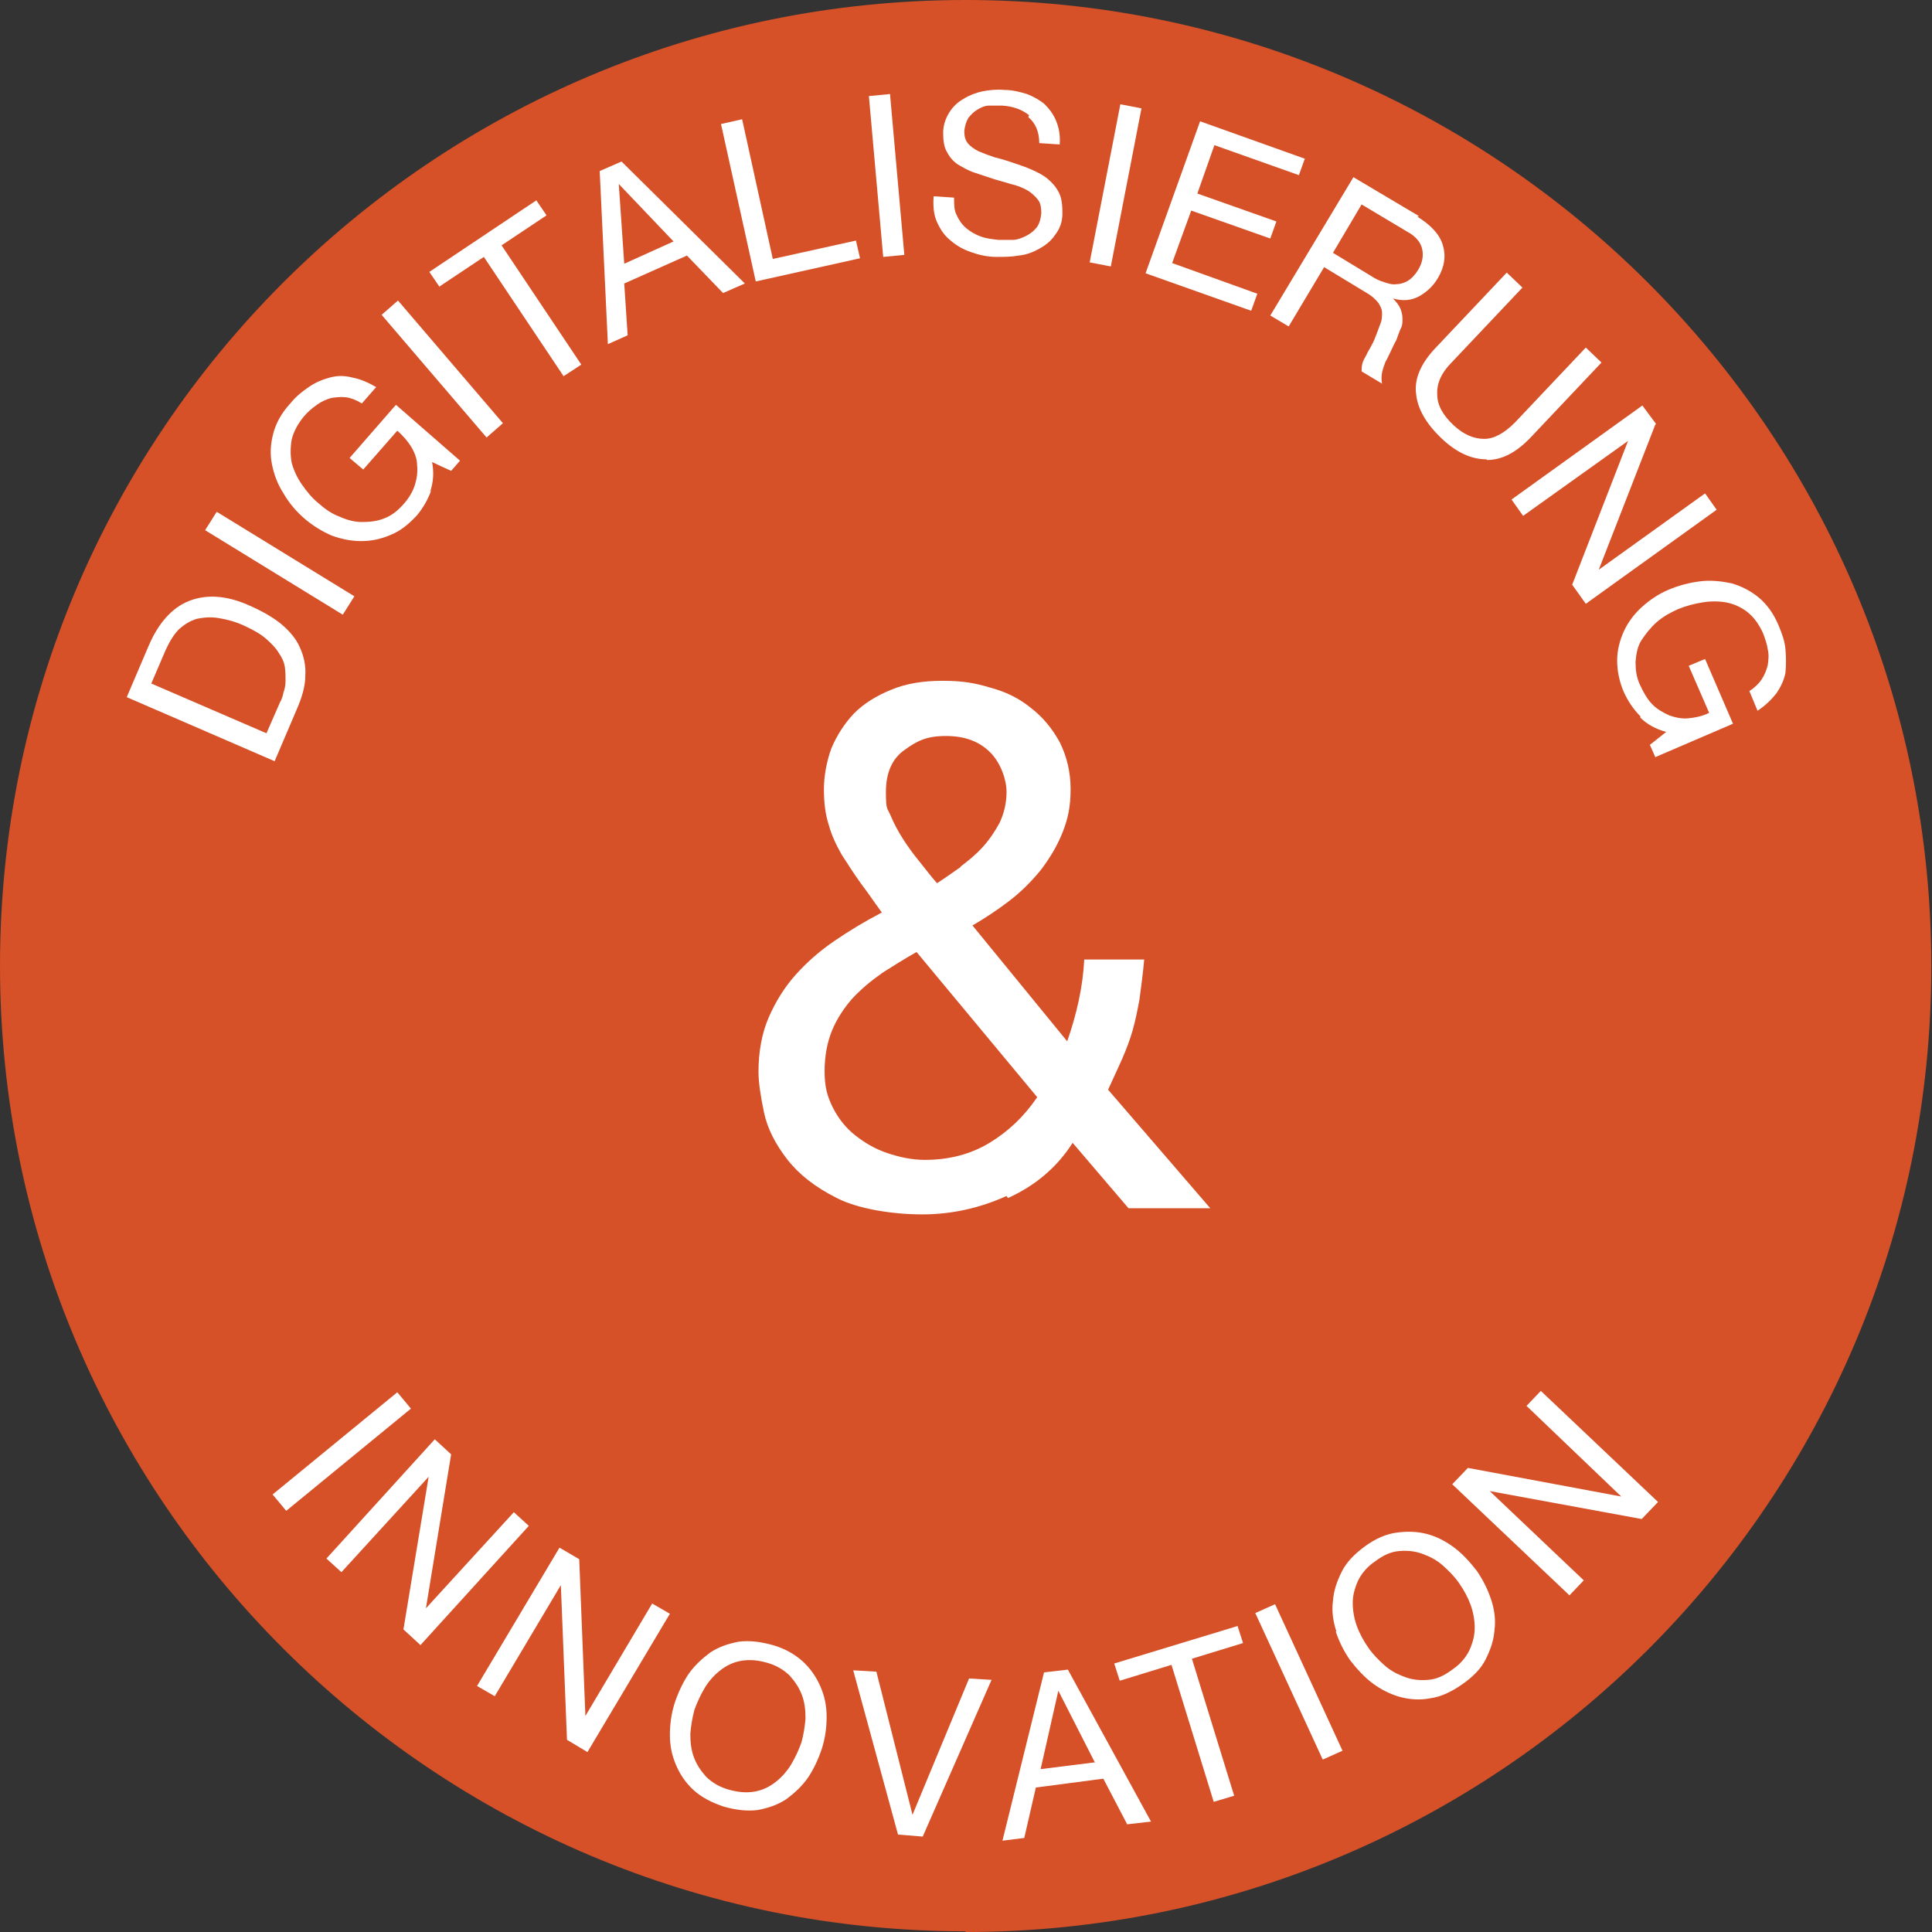 <?xml version="1.0" encoding="UTF-8"?>
<svg xmlns="http://www.w3.org/2000/svg" id="Ebene_1" data-name="Ebene 1" version="1.1" viewBox="0 0 283.5 283.5">
  <rect x="0" y="0" width="283.5" height="283.5" fill="#333333" stroke="none"/>
  <defs>
    <style>
      .cls-1, .cls-2 {
        isolation: isolate;
      }

      .cls-2 {
        fill: #e85427;
        opacity: .9;
      }

      .cls-2, .cls-3 {
        stroke-width: 0px;
      }

      .cls-3 {
        fill: #fff;
      }
    </style>
  </defs>
  <path class="cls-2" d="M141.7,283.5c78.3,0,141.7-63.5,141.7-141.7S220,0,141.7,0,0,63.5,0,141.7s63.5,141.7,141.7,141.7h0Z"></path>
  <g class="cls-1">
    <g class="cls-1">
      <g class="cls-1">
        <path class="cls-3" d="M147.7,175.5c-4,1.8-8.1,2.7-12.4,2.7s-9.4-.8-12.5-2.4c-3.2-1.6-5.6-3.5-7.3-5.7-1.7-2.2-2.9-4.5-3.4-6.9-.5-2.4-.8-4.4-.8-5.9,0-3,.5-5.7,1.5-8,1-2.3,2.3-4.4,3.9-6.2,1.6-1.8,3.5-3.5,5.7-5,2.2-1.5,4.5-2.9,7-4.2-1.1-1.5-2.1-3-3.1-4.3-1-1.4-1.9-2.8-2.8-4.2-.8-1.4-1.5-2.9-1.9-4.4-.5-1.5-.7-3.3-.7-5.2s.4-4.1,1.1-6c.8-1.9,1.9-3.6,3.3-5.1,1.5-1.5,3.3-2.6,5.5-3.5s4.6-1.3,7.5-1.3,4.7.3,7,1c2.3.6,4.3,1.6,6,3,1.7,1.3,3.1,3,4.2,5,1,2,1.6,4.3,1.6,6.9s-.4,4.4-1.2,6.4c-.8,2-1.9,3.8-3.2,5.5-1.4,1.7-2.9,3.2-4.6,4.5-1.7,1.3-3.5,2.5-5.4,3.6l13.9,17c1.4-4,2.3-8,2.5-12h8.8c-.2,2.3-.5,4.3-.7,5.9-.3,1.6-.6,3.1-1,4.5-.4,1.4-.9,2.7-1.5,4.1-.6,1.3-1.3,2.9-2.1,4.6l15,17.4h-12l-8.2-9.6c-2.3,3.6-5.5,6.3-9.5,8.1ZM129.3,142.9c-1.6,1.1-3,2.3-4.3,3.7-1.2,1.4-2.2,2.9-2.9,4.6-.7,1.7-1.1,3.7-1.1,6s.4,3.7,1.2,5.3c.8,1.6,1.9,3,3.3,4.1,1.4,1.1,2.9,2,4.7,2.6,1.8.6,3.6,1,5.5,1,3.5,0,6.7-.8,9.5-2.5,2.8-1.7,5.1-3.9,7-6.7l-17.7-21.3c-1.8,1-3.5,2.1-5.1,3.1ZM140.9,127.2c1.2-.9,2.3-1.8,3.3-2.9,1-1.1,1.8-2.3,2.5-3.6.6-1.3,1-2.8,1-4.5s-.8-4.2-2.4-5.8c-1.6-1.6-3.7-2.4-6.5-2.4s-4.2.7-6,2c-1.9,1.3-2.8,3.4-2.8,6.2s.2,2.3.7,3.5c.5,1.2,1.1,2.3,1.8,3.4.7,1.1,1.5,2.2,2.4,3.3s1.7,2.2,2.6,3.2c1.1-.7,2.2-1.5,3.5-2.4Z"></path>
      </g>
    </g>
  </g>
  <g class="cls-1">
    <g class="cls-1">
      <g class="cls-1">
        <path class="cls-3" d="M21.8,94.8c1.4-3.3,3.4-5.6,5.9-6.6s5.5-.9,9,.7c1.8.8,3.4,1.7,4.6,2.7,1.2,1,2.2,2.2,2.7,3.4.6,1.3.9,2.7.8,4.2,0,1.5-.5,3.2-1.3,5l-3.2,7.5-21.7-9.4,3.2-7.5ZM41.2,102.9c.1-.3.3-.7.4-1.3.2-.5.3-1.1.3-1.7,0-.6,0-1.3-.1-2-.1-.7-.4-1.4-.9-2.1-.4-.7-1.1-1.4-1.9-2.1-.8-.7-1.9-1.3-3.2-1.9-1.3-.6-2.5-.9-3.7-1.1-1.1-.2-2.2-.1-3.2.1-1,.3-1.8.8-2.6,1.5-.8.8-1.4,1.8-2,3.1l-2.1,4.9,16.9,7.3,2.1-4.8Z"></path>
      </g>
    </g>
  </g>
  <g class="cls-1">
    <g class="cls-1">
      <g class="cls-1">
        <path class="cls-3" d="M31.8,75.1l20.2,12.4-1.7,2.7-20.2-12.4,1.7-2.7Z"></path>
      </g>
    </g>
  </g>
  <g class="cls-1">
    <g class="cls-1">
      <g class="cls-1">
        <path class="cls-3" d="M63.3,71.9c-.5,1.4-1.2,2.6-2.1,3.7-1.2,1.3-2.4,2.3-3.9,2.9-1.4.6-2.8.9-4.3.9s-2.9-.3-4.3-.8c-1.4-.6-2.7-1.4-3.9-2.4-1.3-1.1-2.4-2.4-3.2-3.8-.9-1.4-1.4-2.8-1.7-4.3-.3-1.5-.2-3,.2-4.5.4-1.5,1.2-3,2.5-4.4.8-1,1.8-1.8,2.7-2.4,1-.7,2-1.1,3.1-1.4,1.1-.3,2.2-.3,3.3,0,1.1.2,2.3.7,3.5,1.4l-2.1,2.4c-.8-.5-1.6-.8-2.3-.9-.8-.1-1.5,0-2.2.1-.7.2-1.4.5-2.1,1-.7.5-1.3,1-1.9,1.7-.9,1.1-1.5,2.2-1.8,3.4-.2,1.2-.2,2.3,0,3.4.3,1.1.8,2.2,1.5,3.2.7,1,1.5,2,2.5,2.8.9.8,1.9,1.5,3,1.9,1.1.5,2.2.8,3.3.8,1.1,0,2.2-.1,3.2-.5,1.1-.4,2-1.1,2.9-2.1.8-.9,1.4-1.9,1.7-2.9.3-1,.4-1.9.3-2.9,0-.9-.4-1.9-.9-2.7s-1.2-1.6-2-2.3l-5,5.7-2-1.7,6.8-7.8,9.4,8.2-1.3,1.5-2.8-1.3c.3,1.5.2,3-.3,4.4Z"></path>
      </g>
    </g>
  </g>
  <g class="cls-1">
    <g class="cls-1">
      <g class="cls-1">
        <path class="cls-3" d="M58.4,44.1l15.4,18-2.4,2.1-15.4-18,2.4-2.1Z"></path>
      </g>
    </g>
  </g>
  <g class="cls-1">
    <g class="cls-1">
      <g class="cls-1">
        <path class="cls-3" d="M64.5,42.1l-1.5-2.2,15.7-10.5,1.5,2.2-6.6,4.4,11.7,17.5-2.6,1.7-11.7-17.5-6.6,4.4Z"></path>
      </g>
    </g>
  </g>
  <g class="cls-1">
    <g class="cls-1">
      <g class="cls-1">
        <path class="cls-3" d="M91.2,23.7l18.1,17.9-3.2,1.4-5.3-5.5-9.2,4.1.5,7.6-2.9,1.3-1.2-25.4,3.2-1.4ZM98.9,35.5l-8.1-8.5h0s.8,11.7.8,11.7l7.3-3.3Z"></path>
      </g>
    </g>
  </g>
  <g class="cls-1">
    <g class="cls-1">
      <g class="cls-1">
        <path class="cls-3" d="M108.9,17.5l4.5,20.5,12.2-2.7.6,2.6-15.3,3.4-5.1-23.1,3.1-.7Z"></path>
      </g>
    </g>
  </g>
  <g class="cls-1">
    <g class="cls-1">
      <g class="cls-1">
        <path class="cls-3" d="M130.6,13.8l2.1,23.6-3.1.3-2.1-23.6,3.1-.3Z"></path>
      </g>
    </g>
  </g>
  <g class="cls-1">
    <g class="cls-1">
      <g class="cls-1">
        <path class="cls-3" d="M151,16.9c-1-.8-2.3-1.3-3.9-1.4-.7,0-1.3,0-2,0-.6,0-1.2.3-1.7.6-.5.3-.9.7-1.3,1.2-.3.5-.5,1.1-.6,1.9,0,.7.1,1.3.5,1.8.4.5,1,.9,1.6,1.2.7.3,1.5.6,2.4.9.9.2,1.8.5,2.7.8.9.3,1.8.6,2.7,1,.9.4,1.7.8,2.4,1.4.7.6,1.2,1.2,1.6,2,.4.8.5,1.8.5,3,0,1.3-.4,2.3-1.1,3.2-.6.9-1.4,1.5-2.3,2-.9.5-1.9.9-3,1-1.1.2-2.2.2-3.3.2-1.3,0-2.6-.3-3.7-.7-1.2-.4-2.2-1-3-1.7-.9-.7-1.5-1.6-2-2.7-.5-1.1-.6-2.3-.5-3.8l3,.2c0,1,0,1.9.4,2.6.3.7.8,1.4,1.4,1.9.6.5,1.3.9,2.1,1.2.8.3,1.7.4,2.6.5.7,0,1.4,0,2.1,0,.7,0,1.4-.3,2-.6.6-.3,1.1-.7,1.5-1.2.4-.5.6-1.2.7-2.1,0-.8-.1-1.5-.5-2-.4-.5-.9-1-1.6-1.4-.7-.4-1.5-.7-2.4-.9-.9-.3-1.8-.5-2.7-.8s-1.8-.6-2.7-.9c-.9-.3-1.7-.8-2.4-1.2-.7-.5-1.2-1.1-1.6-1.9-.4-.7-.5-1.7-.5-2.7,0-1.2.4-2.2.9-3,.5-.8,1.2-1.5,2.1-2,.8-.5,1.8-.9,2.8-1.1,1-.2,2.1-.3,3.2-.2,1.2,0,2.3.3,3.3.6,1,.4,1.9.9,2.6,1.5.7.7,1.3,1.5,1.7,2.5.4,1,.6,2.1.5,3.4l-3-.2c0-1.7-.6-3-1.6-3.8Z"></path>
      </g>
    </g>
  </g>
  <g class="cls-1">
    <g class="cls-1">
      <g class="cls-1">
        <path class="cls-3" d="M167.5,15.9l-4.5,23.2-3.1-.6,4.5-23.2,3.1.6Z"></path>
      </g>
    </g>
  </g>
  <g class="cls-1">
    <g class="cls-1">
      <g class="cls-1">
        <path class="cls-3" d="M191.5,23.2l-.9,2.5-12.4-4.4-2.5,7.1,11.6,4.1-.9,2.5-11.6-4.1-2.8,7.7,12.5,4.5-.9,2.5-15.5-5.5,8-22.3,15.4,5.5Z"></path>
      </g>
    </g>
  </g>
  <g class="cls-1">
    <g class="cls-1">
      <g class="cls-1">
        <path class="cls-3" d="M208,31.8c1.9,1.2,3.2,2.5,3.7,4.1.5,1.6.3,3.2-.7,4.9-.7,1.2-1.7,2.1-2.8,2.7s-2.4.7-3.8.3h0c.5.5.9,1,1.1,1.5.2.5.3,1,.3,1.5,0,.5,0,1-.3,1.5-.2.5-.4,1-.6,1.6-.3.5-.5,1-.8,1.6s-.5,1.1-.8,1.6c-.2.5-.4,1.1-.5,1.6-.1.5-.1,1.1,0,1.6l-3-1.8c0-.3,0-.7.1-1.1.1-.4.3-.8.6-1.3.2-.5.5-.9.8-1.5.3-.5.5-1.1.7-1.6.2-.5.4-1.1.6-1.6.2-.5.2-1,.2-1.5,0-.5-.2-.9-.5-1.4-.3-.4-.8-.9-1.4-1.3l-6.6-4-5.2,8.7-2.7-1.6,12.2-20.3,9.6,5.7ZM203.1,41.4c.6.2,1.2.4,1.8.3.6,0,1.2-.2,1.7-.5.5-.3,1-.8,1.5-1.6.6-1,.8-2,.6-3-.2-1-.9-1.9-2.2-2.6l-6.7-4-4.2,7.1,5.6,3.4c.6.4,1.2.7,1.9.9Z"></path>
      </g>
    </g>
  </g>
  <g class="cls-1">
    <g class="cls-1">
      <g class="cls-1">
        <path class="cls-3" d="M218.1,67.4c-2.2,0-4.4-1-6.6-3.1-2.2-2.1-3.5-4.3-3.7-6.5-.3-2.2.7-4.5,2.9-6.8l10.4-11,2.3,2.2-10.4,11c-1.5,1.5-2.2,3.1-2.1,4.7,0,1.6.9,3.1,2.4,4.5,1.5,1.4,3,2,4.5,2,1.5,0,3-.9,4.5-2.4l10.4-11,2.3,2.2-10.4,11c-2.1,2.2-4.2,3.3-6.4,3.3Z"></path>
      </g>
    </g>
  </g>
  <g class="cls-1">
    <g class="cls-1">
      <g class="cls-1">
        <path class="cls-3" d="M242.9,62.3l-8.3,21.3h0c0,0,15.6-11.2,15.6-11.2l1.7,2.4-19.2,13.8-2-2.8,8.2-21.1h0c0,0-15.4,11-15.4,11l-1.7-2.4,19.2-13.8,2,2.7Z"></path>
      </g>
    </g>
  </g>
  <g class="cls-1">
    <g class="cls-1">
      <g class="cls-1">
        <path class="cls-3" d="M240.7,105.1c-1-1-1.8-2.2-2.4-3.5-.7-1.6-1-3.2-1-4.7s.4-3,1-4.3c.6-1.3,1.5-2.5,2.6-3.5,1.1-1,2.4-1.9,3.8-2.5,1.6-.7,3.2-1.1,4.8-1.3s3.2,0,4.6.3c1.4.4,2.8,1.1,4,2.1,1.2,1,2.2,2.4,2.9,4.1.5,1.2.9,2.3,1,3.5s.1,2.3,0,3.4c-.2,1.1-.7,2.1-1.3,3-.7.9-1.6,1.8-2.8,2.6l-1.2-2.9c.8-.5,1.4-1.1,1.8-1.7.4-.6.7-1.3.9-2.1.1-.7.2-1.5,0-2.3-.1-.8-.4-1.6-.7-2.4-.6-1.3-1.3-2.3-2.3-3.1-.9-.7-2-1.2-3.1-1.4-1.1-.2-2.3-.2-3.5,0-1.2.2-2.4.5-3.6,1-1.1.5-2.2,1.1-3.1,1.9-.9.8-1.6,1.7-2.2,2.6s-.8,2-.9,3.2c0,1.1.1,2.3.7,3.5.5,1.1,1.1,2.1,1.8,2.8.7.7,1.6,1.2,2.5,1.6.9.3,1.8.5,2.8.4s2-.3,3-.8l-3-6.9,2.4-1,4.1,9.5-11.4,4.9-.8-1.8,2.4-1.9c-1.5-.4-2.8-1.1-3.8-2.1Z"></path>
      </g>
    </g>
  </g>
  <g class="cls-1">
    <g class="cls-1">
      <g class="cls-1">
        <path class="cls-3" d="M60.3,206.7l-18.3,15-2-2.4,18.3-15,2,2.4Z"></path>
      </g>
    </g>
  </g>
  <g class="cls-1">
    <g class="cls-1">
      <g class="cls-1">
        <path class="cls-3" d="M66.2,213.4l-3.7,22.6h0s12.9-14.1,12.9-14.1l2.2,2-15.9,17.5-2.5-2.3,3.7-22.4h0s-12.8,14-12.8,14l-2.2-2,15.9-17.5,2.5,2.3Z"></path>
      </g>
    </g>
  </g>
  <g class="cls-1">
    <g class="cls-1">
      <g class="cls-1">
        <path class="cls-3" d="M85,228.9l.9,22.9h0s9.8-16.5,9.8-16.5l2.6,1.5-12.1,20.3-3-1.8-.9-22.7h0s-9.7,16.3-9.7,16.3l-2.6-1.5,12.1-20.3,2.9,1.7Z"></path>
      </g>
    </g>
  </g>
  <g class="cls-1">
    <g class="cls-1">
      <g class="cls-1">
        <path class="cls-3" d="M101,245.7c.9-1.3,2-2.3,3.2-3.2,1.2-.8,2.6-1.3,4.2-1.6,1.6-.2,3.2,0,5,.5,1.8.5,3.3,1.4,4.4,2.4s2,2.3,2.6,3.7c.6,1.4.9,2.8.9,4.4s-.2,3.1-.7,4.7c-.5,1.5-1.2,3-2,4.2-.9,1.3-2,2.3-3.2,3.2-1.2.8-2.6,1.3-4.2,1.6-1.6.2-3.2,0-5-.5-1.8-.6-3.3-1.4-4.4-2.4-1.2-1.1-2-2.3-2.6-3.7-.6-1.4-.9-2.8-.9-4.4,0-1.6.2-3.1.7-4.7.5-1.5,1.2-3,2-4.2ZM101.3,254.4c0,1.2.1,2.3.5,3.4.4,1.1,1,2,1.8,2.9.8.8,1.9,1.5,3.3,1.9,1.4.4,2.6.5,3.8.3,1.2-.2,2.2-.7,3.1-1.4.9-.7,1.7-1.6,2.3-2.6.6-1,1.1-2.1,1.5-3.2.3-1.1.5-2.3.6-3.5,0-1.2-.1-2.3-.5-3.4-.4-1.1-1-2-1.8-2.9-.8-.8-1.9-1.5-3.3-1.9-1.4-.4-2.6-.5-3.8-.3-1.2.2-2.2.7-3.1,1.4-.9.7-1.7,1.6-2.3,2.6-.6,1-1.1,2.1-1.5,3.2-.3,1.1-.5,2.3-.6,3.5Z"></path>
      </g>
    </g>
  </g>
  <g class="cls-1">
    <g class="cls-1">
      <g class="cls-1">
        <path class="cls-3" d="M131.8,269.3l-6.6-24.2,3.4.2,5.3,21h0s8.3-20,8.3-20l3.3.2-10.1,23-3.6-.3Z"></path>
      </g>
    </g>
  </g>
  <g class="cls-1">
    <g class="cls-1">
      <g class="cls-1">
        <path class="cls-3" d="M156.7,245l12.2,22.3-3.5.4-3.5-6.7-9.9,1.3-1.7,7.4-3.2.4,6.1-24.7,3.5-.4ZM160.6,258.5l-5.3-10.4h0s-2.6,11.5-2.6,11.5l8-1Z"></path>
      </g>
    </g>
  </g>
  <g class="cls-1">
    <g class="cls-1">
      <g class="cls-1">
        <path class="cls-3" d="M164.3,246.6l-.8-2.5,18.1-5.5.8,2.5-7.5,2.3,6.2,20.1-3,.9-6.2-20.1-7.5,2.3Z"></path>
      </g>
    </g>
  </g>
  <g class="cls-1">
    <g class="cls-1">
      <g class="cls-1">
        <path class="cls-3" d="M187.1,235.4l9.9,21.5-2.9,1.3-9.9-21.5,2.9-1.3Z"></path>
      </g>
    </g>
  </g>
  <g class="cls-1">
    <g class="cls-1">
      <g class="cls-1">
        <path class="cls-3" d="M196.1,239.4c-.5-1.5-.7-3-.5-4.5.1-1.5.6-2.9,1.3-4.3s1.9-2.6,3.4-3.7c1.5-1.1,3.1-1.8,4.6-2s3-.2,4.5.2,2.8,1.1,4,2c1.2.9,2.3,2.1,3.3,3.4.9,1.3,1.6,2.7,2.1,4.2s.7,3,.5,4.5c-.1,1.5-.6,2.9-1.3,4.3s-1.9,2.6-3.5,3.7-3.1,1.8-4.6,2c-1.5.3-3,.2-4.5-.2-1.4-.4-2.8-1.1-4-2-1.2-.9-2.3-2.1-3.3-3.4-.9-1.3-1.6-2.7-2.1-4.2ZM203.2,244.4c.9.8,1.9,1.3,3,1.7s2.2.5,3.4.4c1.2-.1,2.3-.6,3.5-1.5,1.2-.8,2-1.8,2.5-2.8.5-1.1.8-2.2.8-3.3s-.2-2.3-.6-3.4c-.4-1.1-1-2.2-1.7-3.2-.7-1-1.5-1.8-2.4-2.6-.9-.8-1.9-1.3-3-1.7-1.1-.4-2.2-.5-3.4-.4s-2.3.6-3.5,1.5c-1.2.8-2,1.8-2.5,2.8-.5,1.1-.8,2.2-.8,3.3,0,1.1.2,2.3.6,3.4.4,1.1,1,2.2,1.7,3.2s1.5,1.8,2.4,2.6Z"></path>
      </g>
    </g>
  </g>
  <g class="cls-1">
    <g class="cls-1">
      <g class="cls-1">
        <path class="cls-3" d="M215.4,215.4l22.5,4.2h0s-13.9-13.3-13.9-13.3l2.1-2.2,17.2,16.3-2.4,2.5-22.3-4.1h0s13.8,13.1,13.8,13.1l-2.1,2.2-17.2-16.3,2.3-2.4Z"></path>
      </g>
    </g>
  </g>
</svg>
